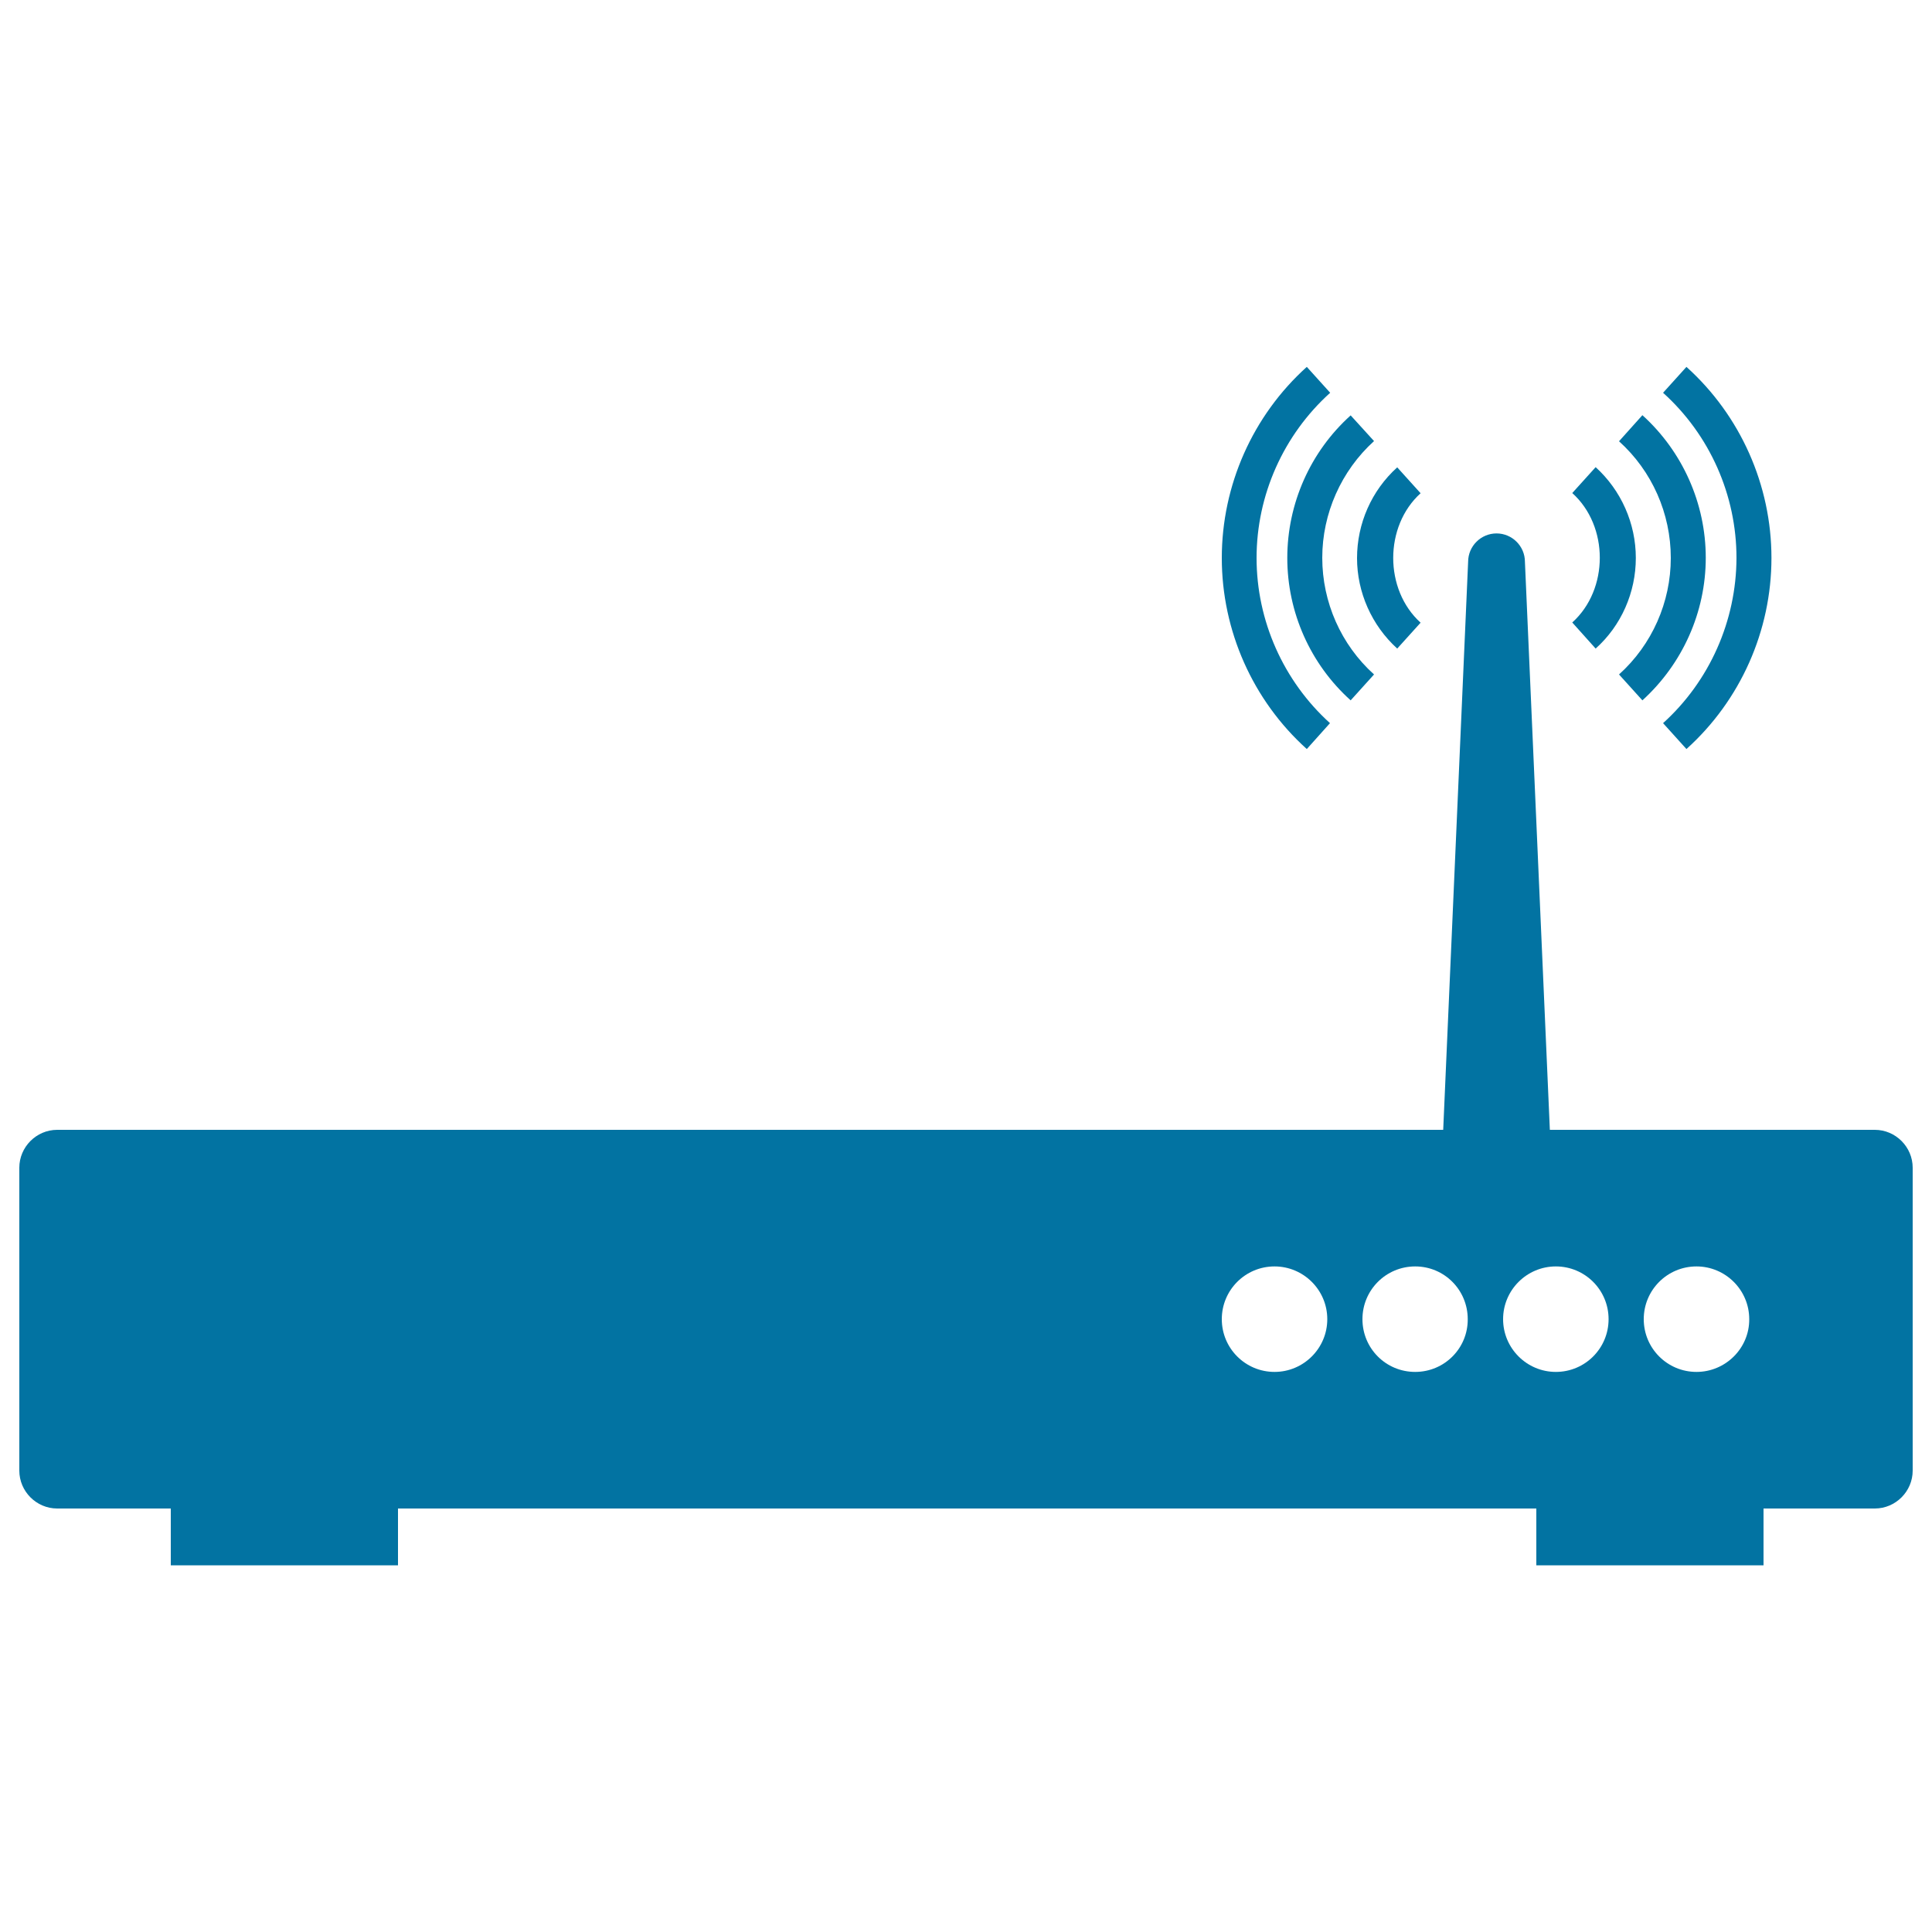 <svg xmlns="http://www.w3.org/2000/svg" viewBox="0 0 1000 1000" style="fill:#0273a2">
<title>Router SVG icon</title>
<g><g><g><path d="M970.4,584.8H802.2l-12.9-294c0-8.1-6.6-14.7-14.7-14.7c-8.1,0-14.7,6.6-14.7,14.7l-12.9,294H29.6c-10.8,0-19.6,8.9-19.6,19.6v156.8c0,10.7,8.8,19.6,19.6,19.6h58.8v29.4H206v-29.4h589.2v29.4h117.6v-29.4h57.6c10.8,0,19.6-8.9,19.6-19.6V604.4C990,593.7,981.2,584.8,970.4,584.8z M659.7,710.1c-15.1,0-27.3-12.2-27.3-27.3c0-15.1,12.2-27.3,27.3-27.3c15,0,27.3,12.2,27.3,27.3C687,697.9,674.7,710.1,659.7,710.1z M732.5,710.1c-15.2,0-27.3-12.2-27.3-27.3c0-15.1,12.2-27.3,27.3-27.3c15.1,0,27.2,12.2,27.2,27.3C759.8,697.9,747.6,710.1,732.5,710.1z M805.3,710.1c-15,0-27.3-12.2-27.3-27.3c0-15.1,12.3-27.3,27.3-27.3c15.1,0,27.3,12.2,27.3,27.3C832.6,697.9,820.4,710.1,805.3,710.1z M878.1,710.1c-15.1,0-27.3-12.2-27.3-27.3c0-15.1,12.2-27.3,27.3-27.3c15,0,27.3,12.2,27.3,27.3C905.5,697.9,893.1,710.1,878.1,710.1z"/></g><g><path d="M688.4,374.3c-24.1-21.8-38-53-38-85.5c0-32.5,13.9-63.7,38.1-85.5l-12.1-13.4c-28,25.2-44,61.3-44,98.9c0,37.6,16,73.7,44,98.9L688.4,374.3z"/></g><g><path d="M699.1,362.5l12.1-13.4c-17.1-15.4-26.8-37.4-26.8-60.4c0-22.9,9.8-45,26.8-60.4L699.1,215c-20.9,18.8-32.8,45.7-32.8,73.8S678.2,343.7,699.1,362.5z"/></g><g><path d="M723.2,335.7l12.1-13.4c-18.9-17.1-18.9-49.9,0-67l-12.1-13.4c-13.3,12-20.8,29.1-20.8,47C702.4,306.6,710,323.7,723.2,335.7z"/></g><g><path d="M860.8,374.3l12.1,13.4c28-25.2,44-61.3,44-98.9c0-37.6-16-73.7-44-98.9l-12.1,13.4c24.2,21.8,38,53,38,85.5C898.7,321.3,884.9,352.5,860.8,374.3z"/></g><g><path d="M838,349.1l12.1,13.4c20.8-18.9,32.8-45.7,32.8-73.8s-12-55-32.8-73.8L838,228.4c17.1,15.4,26.8,37.4,26.8,60.4C864.8,311.7,855.1,333.7,838,349.1z"/></g><g><path d="M825.9,335.7c13.3-11.9,20.8-29.1,20.8-46.9c0-17.9-7.6-35-20.8-47l-12.1,13.4c19,17.1,19,49.9,0,67L825.9,335.7z"/></g></g></g>
</svg>